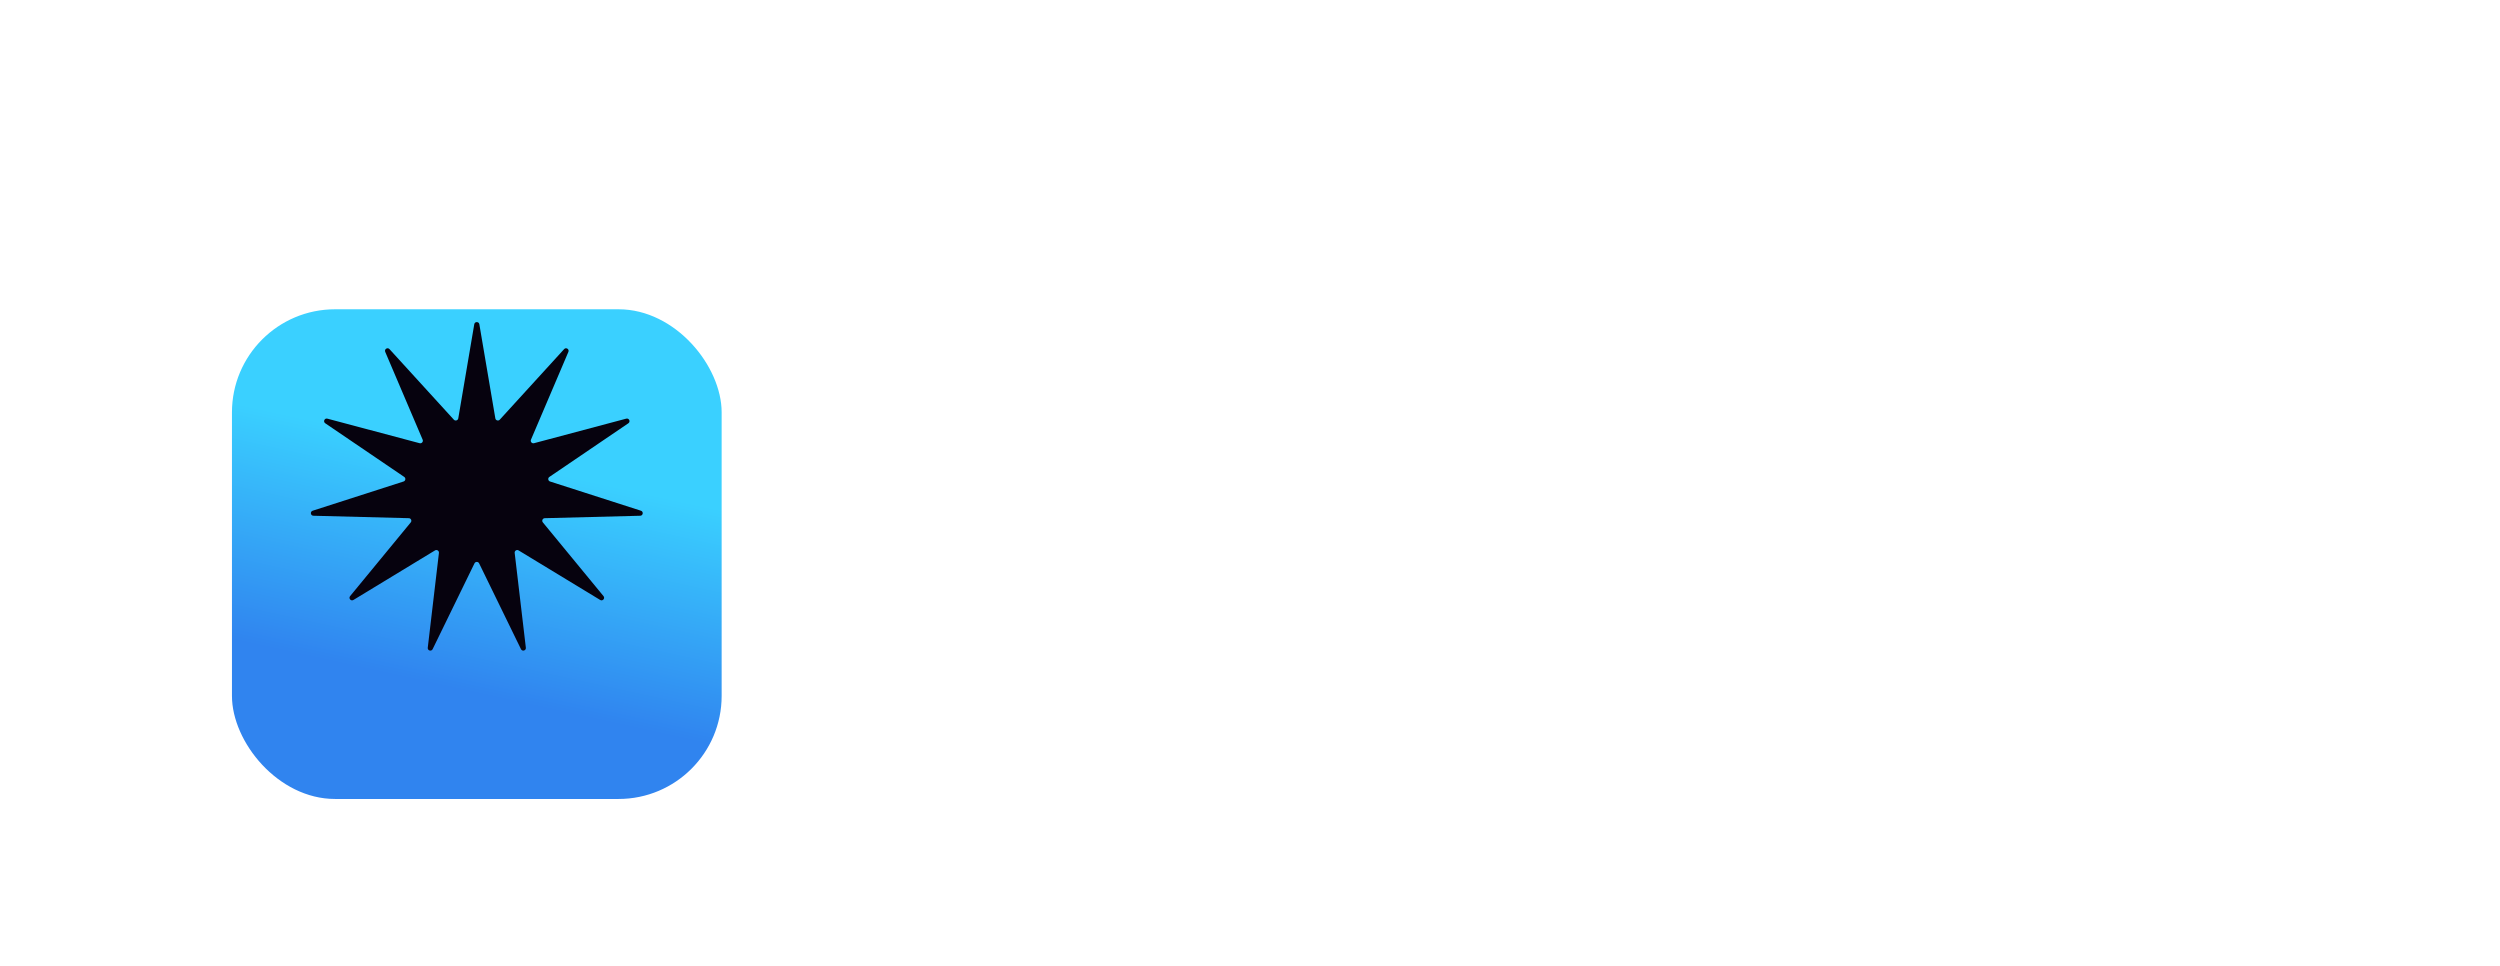 <svg width="194" height="75" viewBox="0 0 194 75" fill="none" xmlns="http://www.w3.org/2000/svg">
<g filter="url(#filter0_i_301_1182)">
<rect x="18" y="19" width="38" height="38" rx="8" fill="url(#paint0_linear_301_1182)"/>
</g>
<g filter="url(#filter1_d_301_1182)">
<path d="M36.803 25.161C36.84 24.939 37.16 24.939 37.197 25.161L38.438 32.465C38.466 32.629 38.671 32.689 38.783 32.566L43.776 27.092C43.927 26.926 44.196 27.098 44.107 27.305L41.202 34.121C41.137 34.274 41.277 34.435 41.438 34.393L48.597 32.487C48.815 32.429 48.947 32.719 48.761 32.846L42.632 37.009C42.494 37.102 42.525 37.313 42.683 37.364L49.737 39.632C49.951 39.701 49.906 40.017 49.681 40.022L42.274 40.211C42.108 40.215 42.019 40.409 42.125 40.538L46.832 46.259C46.975 46.433 46.767 46.674 46.574 46.557L40.242 42.711C40.099 42.625 39.92 42.74 39.939 42.906L40.806 50.264C40.833 50.487 40.527 50.577 40.428 50.375L37.18 43.716C37.107 43.566 36.893 43.566 36.82 43.716L33.572 50.375C33.473 50.577 33.167 50.487 33.194 50.264L34.061 42.906C34.08 42.74 33.901 42.625 33.758 42.711L27.426 46.557C27.233 46.674 27.024 46.433 27.168 46.259L31.875 40.538C31.981 40.409 31.892 40.215 31.726 40.211L24.32 40.022C24.094 40.017 24.049 39.701 24.263 39.632L31.317 37.364C31.475 37.313 31.506 37.102 31.368 37.009L25.239 32.846C25.053 32.719 25.185 32.429 25.403 32.487L32.562 34.393C32.723 34.435 32.863 34.274 32.798 34.121L29.893 27.305C29.804 27.098 30.073 26.926 30.224 27.092L35.217 32.566C35.329 32.689 35.534 32.629 35.562 32.465L36.803 25.161Z" fill="#06020E"/>
</g>
<path d="M82.391 33.058C82.292 32.184 81.886 31.507 81.172 31.027C80.458 30.541 79.559 30.298 78.476 30.298C77.7 30.298 77.029 30.421 76.463 30.667C75.897 30.907 75.457 31.239 75.143 31.664C74.835 32.083 74.681 32.56 74.681 33.095C74.681 33.544 74.786 33.932 74.995 34.258C75.21 34.585 75.49 34.859 75.835 35.08C76.186 35.296 76.562 35.477 76.962 35.625C77.362 35.767 77.746 35.883 78.116 35.976L79.962 36.456C80.566 36.604 81.184 36.804 81.818 37.056C82.452 37.309 83.04 37.641 83.582 38.053C84.123 38.466 84.56 38.977 84.893 39.586C85.231 40.195 85.401 40.925 85.401 41.774C85.401 42.845 85.124 43.796 84.57 44.627C84.022 45.458 83.225 46.114 82.178 46.594C81.138 47.074 79.879 47.314 78.402 47.314C76.986 47.314 75.761 47.089 74.727 46.64C73.693 46.191 72.884 45.553 72.299 44.729C71.714 43.898 71.391 42.913 71.329 41.774H74.192C74.247 42.457 74.469 43.027 74.856 43.482C75.251 43.932 75.752 44.267 76.362 44.489C76.977 44.704 77.651 44.812 78.383 44.812C79.19 44.812 79.907 44.686 80.535 44.433C81.169 44.175 81.667 43.818 82.031 43.362C82.394 42.901 82.575 42.362 82.575 41.746C82.575 41.186 82.415 40.728 82.095 40.371C81.781 40.014 81.353 39.718 80.812 39.484C80.276 39.251 79.67 39.044 78.993 38.866L76.758 38.256C75.244 37.844 74.044 37.238 73.158 36.438C72.278 35.637 71.837 34.579 71.837 33.261C71.837 32.172 72.133 31.221 72.724 30.408C73.315 29.596 74.115 28.965 75.124 28.516C76.134 28.06 77.272 27.832 78.54 27.832C79.821 27.832 80.95 28.057 81.929 28.506C82.914 28.956 83.689 29.574 84.256 30.362C84.822 31.144 85.117 32.043 85.142 33.058H82.391ZM93.531 47.286C92.133 47.286 90.93 46.988 89.92 46.391C88.917 45.787 88.141 44.941 87.594 43.852C87.052 42.756 86.781 41.472 86.781 40.001C86.781 38.549 87.052 37.269 87.594 36.16C88.141 35.053 88.905 34.188 89.883 33.566C90.868 32.944 92.019 32.633 93.337 32.633C94.137 32.633 94.912 32.766 95.663 33.031C96.414 33.295 97.088 33.711 97.685 34.277C98.282 34.843 98.753 35.579 99.098 36.484C99.443 37.382 99.615 38.475 99.615 39.761V40.74H88.341V38.672H96.91C96.91 37.946 96.762 37.302 96.466 36.742C96.171 36.176 95.756 35.73 95.22 35.403C94.691 35.077 94.069 34.914 93.355 34.914C92.579 34.914 91.902 35.105 91.324 35.486C90.751 35.862 90.308 36.354 89.994 36.964C89.686 37.567 89.533 38.222 89.533 38.93V40.546C89.533 41.494 89.699 42.3 90.031 42.965C90.37 43.63 90.841 44.138 91.444 44.489C92.047 44.833 92.752 45.006 93.558 45.006C94.081 45.006 94.558 44.932 94.989 44.784C95.42 44.63 95.793 44.403 96.106 44.101C96.42 43.799 96.66 43.427 96.827 42.984L99.44 43.455C99.23 44.224 98.855 44.898 98.313 45.477C97.778 46.049 97.104 46.495 96.291 46.815C95.485 47.129 94.565 47.286 93.531 47.286ZM104.269 28.091V47H101.508V28.091H104.269ZM113.562 32.818V35.034H105.548V32.818H113.562ZM107.745 47V31.175C107.745 30.288 107.939 29.553 108.327 28.968C108.715 28.377 109.229 27.937 109.869 27.648C110.509 27.352 111.204 27.204 111.955 27.204C112.509 27.204 112.983 27.251 113.377 27.343C113.771 27.429 114.064 27.509 114.254 27.583L113.608 29.817C113.479 29.78 113.313 29.738 113.109 29.688C112.906 29.633 112.66 29.605 112.371 29.605C111.7 29.605 111.22 29.771 110.931 30.104C110.647 30.436 110.506 30.916 110.506 31.544V47H107.745ZM128.259 34.065C128.08 33.505 127.84 33.003 127.539 32.56C127.243 32.11 126.889 31.729 126.477 31.415C126.064 31.095 125.593 30.852 125.064 30.685C124.541 30.519 123.965 30.436 123.338 30.436C122.273 30.436 121.312 30.71 120.457 31.258C119.601 31.806 118.924 32.609 118.426 33.668C117.933 34.72 117.687 36.01 117.687 37.536C117.687 39.069 117.936 40.365 118.435 41.423C118.933 42.482 119.617 43.285 120.485 43.833C121.352 44.381 122.34 44.655 123.448 44.655C124.476 44.655 125.372 44.446 126.135 44.027C126.905 43.608 127.499 43.017 127.917 42.254C128.342 41.485 128.554 40.58 128.554 39.54L129.293 39.678H123.882V37.324H131.315V39.475C131.315 41.063 130.976 42.442 130.299 43.611C129.628 44.775 128.699 45.673 127.511 46.307C126.329 46.941 124.975 47.258 123.448 47.258C121.737 47.258 120.235 46.865 118.943 46.077C117.656 45.289 116.653 44.172 115.933 42.725C115.213 41.273 114.852 39.549 114.852 37.555C114.852 36.047 115.062 34.693 115.48 33.492C115.899 32.292 116.487 31.273 117.244 30.436C118.007 29.593 118.903 28.95 119.931 28.506C120.965 28.057 122.094 27.832 123.319 27.832C124.341 27.832 125.292 27.983 126.172 28.285C127.058 28.586 127.846 29.014 128.536 29.568C129.231 30.122 129.807 30.781 130.262 31.544C130.718 32.301 131.026 33.141 131.186 34.065H128.259ZM137.672 47.314C136.773 47.314 135.961 47.148 135.235 46.815C134.508 46.477 133.933 45.987 133.508 45.347C133.089 44.707 132.88 43.922 132.88 42.993C132.88 42.193 133.034 41.534 133.342 41.017C133.65 40.5 134.065 40.091 134.588 39.789C135.111 39.487 135.696 39.26 136.342 39.106C136.989 38.952 137.647 38.835 138.318 38.755C139.168 38.657 139.857 38.577 140.387 38.515C140.916 38.447 141.301 38.34 141.541 38.192C141.781 38.044 141.901 37.804 141.901 37.472V37.407C141.901 36.601 141.673 35.976 141.217 35.533C140.768 35.09 140.097 34.868 139.205 34.868C138.275 34.868 137.543 35.074 137.007 35.486C136.478 35.893 136.112 36.345 135.909 36.844L133.314 36.253C133.622 35.391 134.071 34.696 134.662 34.166C135.259 33.631 135.945 33.243 136.721 33.003C137.497 32.757 138.312 32.633 139.168 32.633C139.734 32.633 140.334 32.701 140.968 32.837C141.608 32.966 142.205 33.206 142.759 33.557C143.32 33.908 143.778 34.409 144.135 35.062C144.492 35.708 144.671 36.548 144.671 37.582V47H141.975V45.061H141.864C141.685 45.418 141.418 45.769 141.061 46.114C140.704 46.458 140.245 46.745 139.685 46.972C139.125 47.2 138.454 47.314 137.672 47.314ZM138.272 45.098C139.035 45.098 139.688 44.947 140.23 44.646C140.777 44.344 141.193 43.95 141.476 43.464C141.765 42.971 141.91 42.445 141.91 41.885V40.057C141.811 40.155 141.621 40.248 141.338 40.334C141.061 40.414 140.744 40.485 140.387 40.546C140.03 40.602 139.682 40.654 139.343 40.703C139.005 40.746 138.721 40.783 138.494 40.814C137.958 40.882 137.469 40.995 137.026 41.156C136.589 41.316 136.238 41.546 135.973 41.848C135.715 42.144 135.585 42.537 135.585 43.03C135.585 43.713 135.838 44.23 136.342 44.581C136.847 44.926 137.49 45.098 138.272 45.098ZM147.178 47V32.818H149.827V35.126H150.003C150.298 34.345 150.782 33.735 151.452 33.298C152.123 32.855 152.927 32.633 153.862 32.633C154.81 32.633 155.604 32.855 156.244 33.298C156.891 33.742 157.368 34.351 157.675 35.126H157.823C158.162 34.369 158.7 33.766 159.439 33.317C160.178 32.861 161.058 32.633 162.08 32.633C163.366 32.633 164.416 33.037 165.228 33.843C166.047 34.649 166.456 35.865 166.456 37.49V47H163.695V37.749C163.695 36.788 163.434 36.093 162.911 35.662C162.387 35.231 161.763 35.016 161.036 35.016C160.138 35.016 159.439 35.293 158.94 35.847C158.442 36.394 158.193 37.099 158.193 37.961V47H155.441V37.573C155.441 36.804 155.201 36.185 154.721 35.717C154.241 35.249 153.616 35.016 152.847 35.016C152.323 35.016 151.84 35.154 151.397 35.431C150.96 35.702 150.606 36.081 150.335 36.567C150.071 37.053 149.938 37.616 149.938 38.256V47H147.178ZM175.098 47.286C173.701 47.286 172.498 46.988 171.488 46.391C170.485 45.787 169.709 44.941 169.162 43.852C168.62 42.756 168.349 41.472 168.349 40.001C168.349 38.549 168.62 37.269 169.162 36.16C169.709 35.053 170.473 34.188 171.451 33.566C172.436 32.944 173.587 32.633 174.904 32.633C175.705 32.633 176.48 32.766 177.231 33.031C177.982 33.295 178.656 33.711 179.253 34.277C179.85 34.843 180.321 35.579 180.666 36.484C181.011 37.382 181.183 38.475 181.183 39.761V40.74H169.909V38.672H178.478C178.478 37.946 178.33 37.302 178.034 36.742C177.739 36.176 177.323 35.73 176.788 35.403C176.259 35.077 175.637 34.914 174.923 34.914C174.147 34.914 173.47 35.105 172.892 35.486C172.319 35.862 171.876 36.354 171.562 36.964C171.254 37.567 171.1 38.222 171.1 38.93V40.546C171.1 41.494 171.267 42.3 171.599 42.965C171.938 43.63 172.408 44.138 173.012 44.489C173.615 44.833 174.32 45.006 175.126 45.006C175.649 45.006 176.126 44.932 176.557 44.784C176.988 44.63 177.36 44.403 177.674 44.101C177.988 43.799 178.228 43.427 178.395 42.984L181.007 43.455C180.798 44.224 180.423 44.898 179.881 45.477C179.346 46.049 178.672 46.495 177.859 46.815C177.053 47.129 176.132 47.286 175.098 47.286ZM193.703 36.281L191.201 36.724C191.096 36.404 190.93 36.099 190.702 35.81C190.481 35.52 190.179 35.283 189.797 35.099C189.416 34.914 188.939 34.822 188.366 34.822C187.585 34.822 186.932 34.997 186.409 35.348C185.886 35.693 185.624 36.139 185.624 36.687C185.624 37.161 185.8 37.542 186.15 37.832C186.501 38.121 187.068 38.358 187.849 38.543L190.102 39.06C191.407 39.361 192.38 39.826 193.02 40.454C193.66 41.082 193.98 41.897 193.98 42.901C193.98 43.75 193.734 44.507 193.241 45.172C192.755 45.831 192.075 46.347 191.201 46.723C190.333 47.099 189.327 47.286 188.182 47.286C186.594 47.286 185.298 46.948 184.295 46.271C183.291 45.587 182.676 44.618 182.448 43.362L185.116 42.956C185.283 43.651 185.624 44.178 186.141 44.535C186.658 44.886 187.332 45.061 188.163 45.061C189.068 45.061 189.791 44.873 190.333 44.498C190.875 44.116 191.146 43.651 191.146 43.104C191.146 42.66 190.979 42.288 190.647 41.986C190.321 41.685 189.819 41.457 189.142 41.303L186.741 40.777C185.418 40.475 184.439 39.995 183.805 39.337C183.177 38.678 182.864 37.844 182.864 36.834C182.864 35.997 183.097 35.265 183.565 34.637C184.033 34.009 184.679 33.52 185.504 33.169C186.329 32.812 187.274 32.633 188.339 32.633C189.871 32.633 191.078 32.966 191.958 33.631C192.838 34.289 193.42 35.173 193.703 36.281Z" fill="white"/>
<defs>
<filter id="filter0_i_301_1182" x="18" y="19" width="38" height="43" filterUnits="userSpaceOnUse" color-interpolation-filters="sRGB">
<feFlood flood-opacity="0" result="BackgroundImageFix"/>
<feBlend mode="normal" in="SourceGraphic" in2="BackgroundImageFix" result="shape"/>
<feColorMatrix in="SourceAlpha" type="matrix" values="0 0 0 0 0 0 0 0 0 0 0 0 0 0 0 0 0 0 127 0" result="hardAlpha"/>
<feOffset dy="5"/>
<feGaussianBlur stdDeviation="10.5"/>
<feComposite in2="hardAlpha" operator="arithmetic" k2="-1" k3="1"/>
<feColorMatrix type="matrix" values="0 0 0 0 1 0 0 0 0 1 0 0 0 0 1 0 0 0 0.46 0"/>
<feBlend mode="normal" in2="shape" result="effect1_innerShadow_301_1182"/>
</filter>
<filter id="filter1_d_301_1182" x="0.125" y="0.994" width="73.75" height="73.494" filterUnits="userSpaceOnUse" color-interpolation-filters="sRGB">
<feFlood flood-opacity="0" result="BackgroundImageFix"/>
<feColorMatrix in="SourceAlpha" type="matrix" values="0 0 0 0 0 0 0 0 0 0 0 0 0 0 0 0 0 0 127 0" result="hardAlpha"/>
<feOffset/>
<feGaussianBlur stdDeviation="12"/>
<feComposite in2="hardAlpha" operator="out"/>
<feColorMatrix type="matrix" values="0 0 0 0 0 0 0 0 0 0 0 0 0 0 0 0 0 0 0.25 0"/>
<feBlend mode="normal" in2="BackgroundImageFix" result="effect1_dropShadow_301_1182"/>
<feBlend mode="normal" in="SourceGraphic" in2="effect1_dropShadow_301_1182" result="shape"/>
</filter>
<linearGradient id="paint0_linear_301_1182" x1="56" y1="53" x2="59.866" y2="35.408" gradientUnits="userSpaceOnUse">
<stop stop-color="#3084EF"/>
<stop offset="1" stop-color="#3AD0FF"/>
</linearGradient>
</defs>
</svg>
